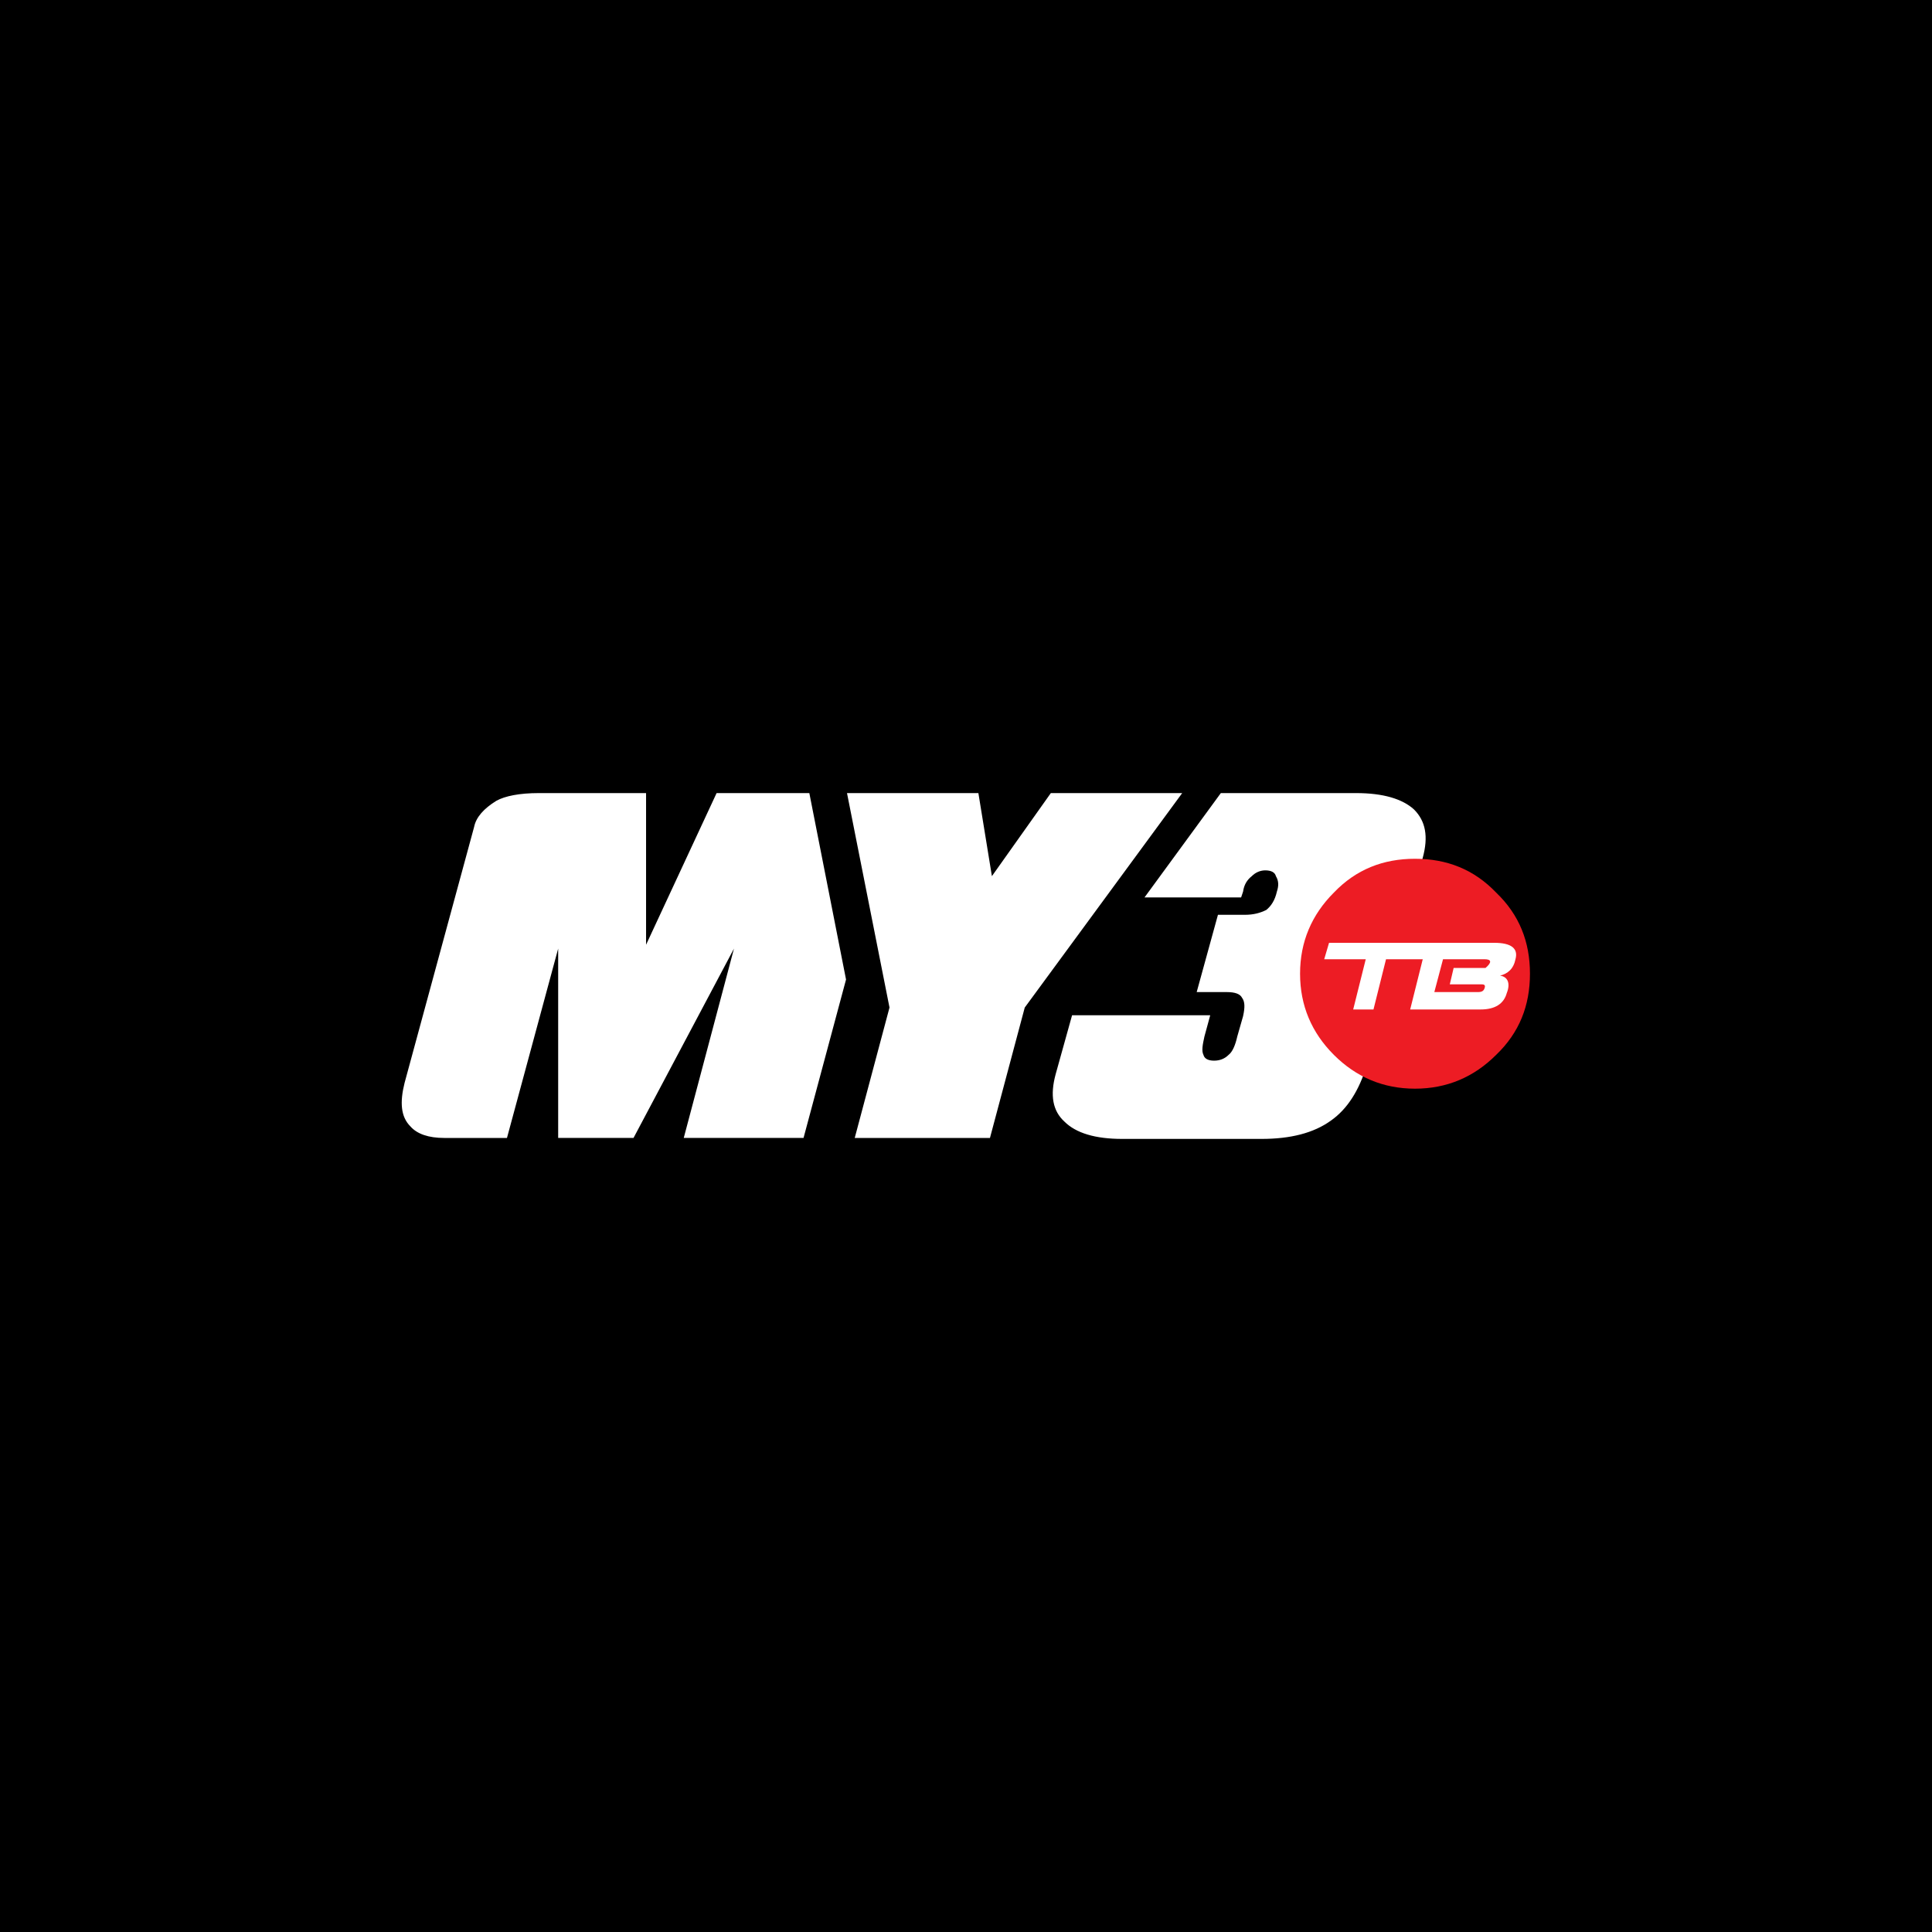 <svg height="2500" viewBox="0 0 266.667 266.667" width="2500" xmlns="http://www.w3.org/2000/svg"><path d="m266.667 266.667h-266.667v-266.667h266.667z"/><path d="m68.508 110.533c-1.733 1.067-2.8 2.267-3.066 3.6l-9.6 35.334c-.667 2.666-.534 4.666.8 6 .933 1.066 2.533 1.6 4.666 1.6h8.667l7.067-26.134v26.133h10.4l13.866-26.133-6.933 26.133h16.534l5.866-21.866-5.066-25.733h-12.8l-9.734 20.933v-20.933h-14.8c-2.666 0-4.666.4-5.867 1.066m103.068 12.534c.133-.934.533-1.6 1.2-2.134.532-.533 1.199-.8 1.865-.8.802 0 1.334.267 1.468.8.399.667.399 1.334.134 2.134-.268 1.2-.8 2-1.467 2.533-.801.4-1.733.667-2.935.667h-3.732l-2.934 10.666h4.133c1.2 0 1.867.267 2.135.8.398.533.398 1.333.133 2.533l-.8 2.8c-.268 1.2-.667 2.134-1.2 2.533-.533.534-1.2.8-2 .8s-1.333-.266-1.467-.8c-.268-.533-.134-1.333.134-2.533l.8-2.933h-19.068l-2.266 8.133c-.8 2.934-.401 5.067 1.2 6.534 1.599 1.6 4.266 2.4 8 2.4h19.2c4 0 7.199-.8 9.6-2.533 2.266-1.6 3.867-4.134 4.932-7.6l1.2-4.534c.935-3.333 1.068-5.866.268-7.333-.666-1.6-2.4-2.8-4.934-3.333 2.934-.934 5.201-2.134 6.8-3.6 1.601-1.6 2.666-3.6 3.333-6l1.068-3.867c.799-2.933.4-5.067-1.201-6.667-1.599-1.466-4.266-2.266-8-2.266h-18.667l-10.533 14.4h13.333zm-8.401-13.6h-18.132l-8.134 11.466-1.866-11.466h-18.134l5.866 29.6-4.8 18h18.666l4.802-18z" fill="#fff"/><path d="m206.508 123.2c-3.065-3.2-6.799-4.667-11.2-4.667-4.399 0-8.133 1.467-11.199 4.667-3.066 3.067-4.666 6.8-4.666 11.2s1.6 8.133 4.666 11.2 6.8 4.666 11.199 4.666c4.401 0 8.135-1.6 11.2-4.667 3.201-3.066 4.667-6.799 4.667-11.2 0-4.399-1.466-8.132-4.667-11.199" fill="#ed1c24"/><path d="m183.443 130.133-.667 2.267h5.732l-1.732 6.933h2.8l1.732-6.933h5.068l-1.735 6.933h9.735c2 0 3.2-.8 3.599-2.267.533-1.333.134-2.266-.932-2.4 1.066-.267 1.866-.933 2.132-2.266.401-1.467-.534-2.267-2.932-2.267zm15.732 2.267h5.734c.932 0 1.066.4.134 1.2h-4.402l-.532 2.267h4.399c.401 0 .535.133.401.532-.133.401-.401.534-.934.534h-6z" fill="#fff"/></svg>